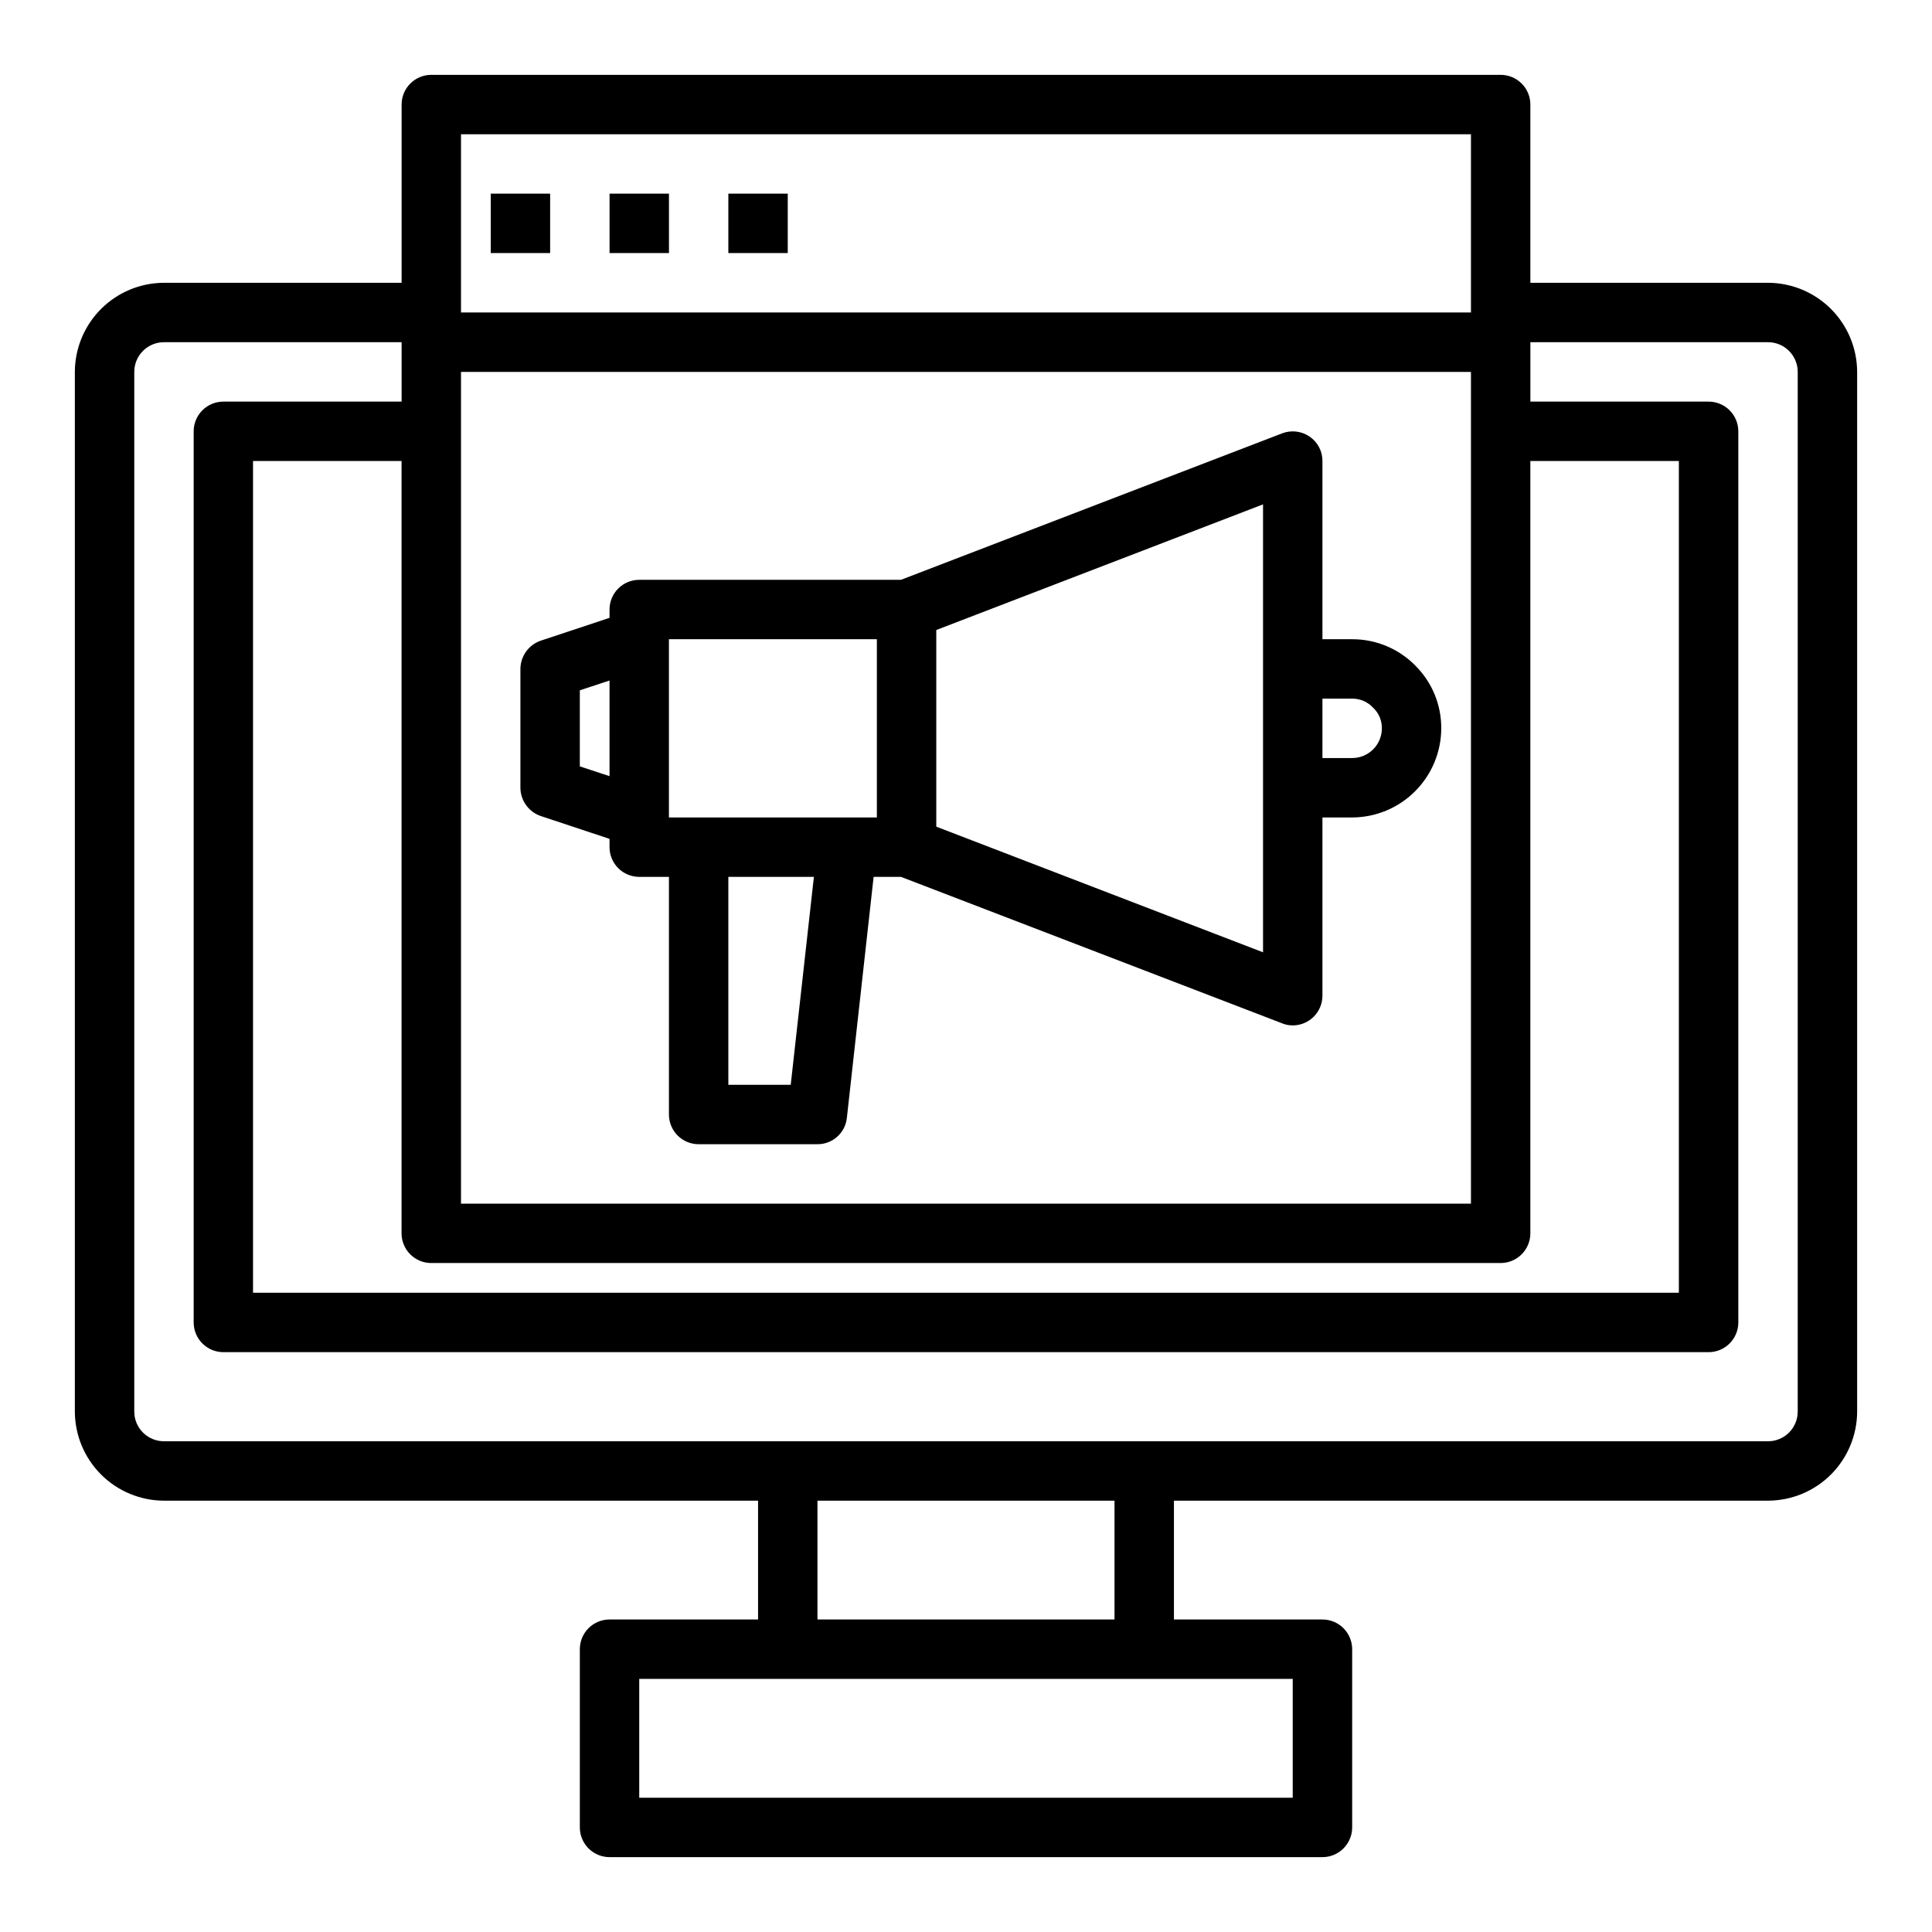 <?xml version="1.0" encoding="UTF-8"?>
<!-- Uploaded to: ICON Repo, www.svgrepo.com, Generator: ICON Repo Mixer Tools -->
<svg fill="#000000" width="800px" height="800px" version="1.1" viewBox="144 144 512 512" xmlns="http://www.w3.org/2000/svg">
 <g>
  <path d="m612.54 218.94h-62.977v-47.23c0-2.09-0.828-4.09-2.305-5.566-1.477-1.477-3.481-2.309-5.566-2.309h-283.39c-4.348 0-7.871 3.527-7.871 7.875v47.23h-62.977c-6.258 0.02-12.254 2.512-16.676 6.938-4.426 4.426-6.922 10.422-6.941 16.68v275.52c0.02 6.258 2.516 12.254 6.941 16.68 4.422 4.426 10.418 6.918 16.676 6.938h157.44v31.488h-39.359c-4.348 0-7.871 3.523-7.871 7.871v47.234c0 2.086 0.828 4.09 2.305 5.566 1.477 1.473 3.477 2.305 5.566 2.305h188.93c2.09 0 4.094-0.832 5.566-2.305 1.477-1.477 2.309-3.481 2.309-5.566v-47.234c0-2.086-0.832-4.09-2.309-5.566-1.473-1.477-3.477-2.305-5.566-2.305h-39.359v-31.488h157.44c6.258-0.02 12.254-2.512 16.68-6.938 4.422-4.426 6.918-10.422 6.938-16.68v-275.52c-0.02-6.258-2.516-12.254-6.938-16.68-4.426-4.426-10.422-6.918-16.68-6.938zm-346.37-39.359h267.65v47.23h-267.65zm0 62.977h267.65v220.42h-267.65zm-7.875 236.16h283.39c2.086 0 4.09-0.828 5.566-2.305 1.477-1.477 2.305-3.481 2.305-5.566v-204.67h39.359v220.41h-377.86v-220.41h39.359v204.67c0 2.086 0.828 4.09 2.305 5.566 1.477 1.477 3.481 2.305 5.566 2.305zm228.29 110.21v31.488h-173.18v-31.488zm-125.95-15.742v-31.488h78.723v31.488zm259.78-55.105c0 2.09-0.828 4.09-2.305 5.566-1.477 1.477-3.477 2.305-5.566 2.305h-425.09c-4.348 0-7.871-3.523-7.871-7.871v-275.52c0-4.348 3.523-7.871 7.871-7.871h62.977v15.742h-47.23c-4.348 0-7.875 3.523-7.875 7.871v236.16c0 2.09 0.832 4.094 2.309 5.566 1.477 1.477 3.477 2.309 5.566 2.309h393.6c2.086 0 4.09-0.832 5.566-2.309 1.473-1.473 2.305-3.477 2.305-5.566v-236.16c0-2.086-0.832-4.09-2.305-5.566-1.477-1.477-3.481-2.305-5.566-2.305h-47.234v-15.742h62.977c2.09 0 4.09 0.828 5.566 2.305 1.477 1.477 2.305 3.477 2.305 5.566z"/>
  <path d="m274.05 195.32h15.742v15.742h-15.742z"/>
  <path d="m305.54 195.32h15.742v15.742h-15.742z"/>
  <path d="m337.02 195.32h15.742v15.742h-15.742z"/>
  <path d="m519.1 320.41c-4.414-4.5-10.461-7.027-16.766-7.008h-7.875v-47.23c0.02-2.582-1.25-5.004-3.383-6.457-2.144-1.484-4.887-1.809-7.32-0.867l-101 38.812h-69.352c-4.348 0-7.871 3.523-7.871 7.871v2.203l-18.262 6.062h-0.004c-3.184 1.109-5.328 4.106-5.352 7.477v31.488c0.023 3.375 2.168 6.367 5.352 7.481l18.262 6.062 0.004 2.203c0 2.086 0.828 4.09 2.305 5.566 1.477 1.477 3.481 2.305 5.566 2.305h7.871v62.977c0 2.086 0.832 4.09 2.305 5.566 1.477 1.477 3.481 2.305 5.566 2.305h31.488c4.019 0.023 7.394-3.012 7.797-7.008l7.086-63.844h7.242l101 38.809-0.004 0.004c0.898 0.371 1.859 0.559 2.832 0.551 2.09 0 4.09-0.828 5.566-2.305s2.305-3.481 2.305-5.566v-47.234h7.875c6.258-0.016 12.254-2.512 16.676-6.938 4.426-4.422 6.922-10.418 6.938-16.676 0.035-6.231-2.43-12.215-6.848-16.609zm-213.57 29.281-7.871-2.598v-20.152l7.871-2.598zm48.02 81.793h-16.531v-55.105h22.672zm22.828-70.852h-55.105v-47.23h55.105zm102.34 35.738-86.594-33.297v-52.113l86.594-33.297zm23.617-51.48h-7.875v-15.746h7.875c2.125-0.016 4.156 0.871 5.59 2.441 1.488 1.41 2.316 3.383 2.281 5.434 0 2.086-0.828 4.09-2.305 5.566-1.477 1.477-3.481 2.305-5.566 2.305z"/>
 </g>
</svg>